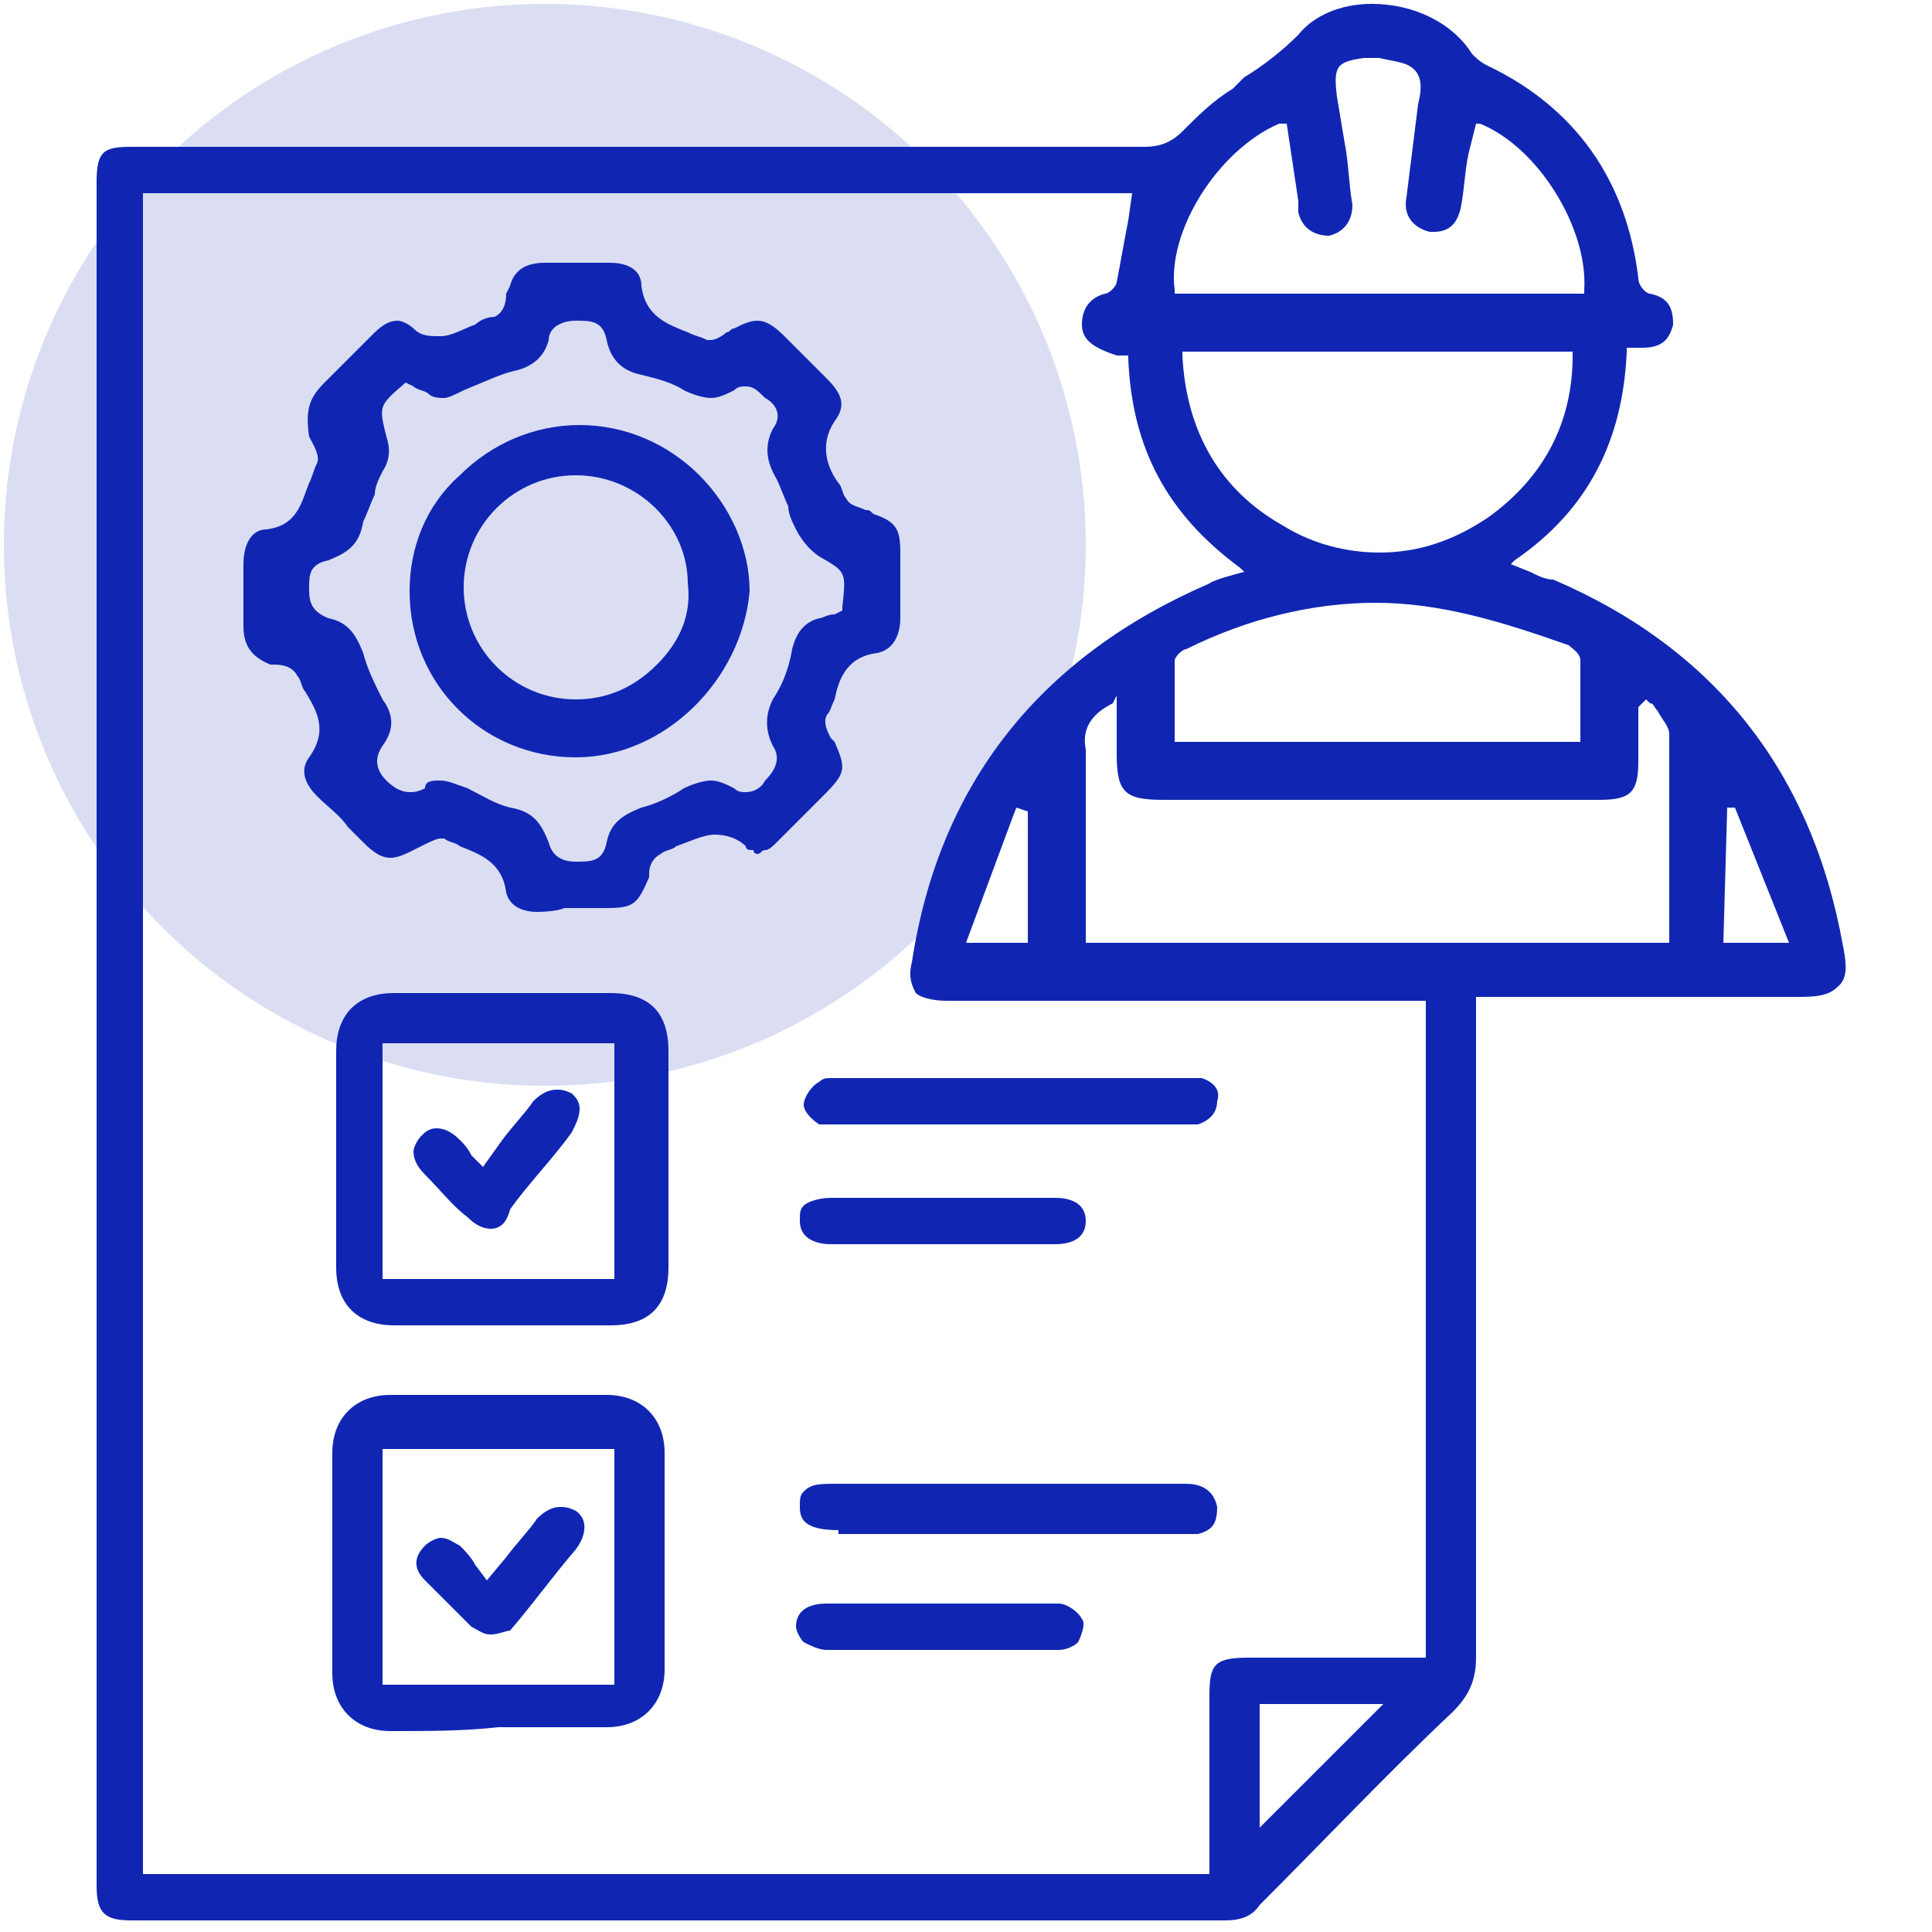 <svg xmlns="http://www.w3.org/2000/svg" xmlns:xlink="http://www.w3.org/1999/xlink" id="Layer_1" x="0px" y="0px" viewBox="0 0 50 50" style="enable-background:new 0 0 50 50;" xml:space="preserve"> <style> .st0{fill:#1026B3;} .st1{opacity:0.15;fill:#1026B3;enable-background:new ;} .st2{fill:#FFA725;} .st3{fill:#FFA725;enable-background:new ;} .st4{fill:#1026B3;fill-opacity:0.15;} </style> <circle class="st1" cx="14.1" cy="14.1" r="14"></circle> <g> <path class="st0" d="M31.7,49.7c-6.5,0-13.1,0-19.6,0l-8.7,0c-0.7,0-0.9-0.2-0.9-0.9V4.7c0-0.8,0.2-0.9,0.9-0.9c0,0,20.4,0,26.2,0 c0.4,0,0.7-0.1,1-0.4C31,3,31.4,2.6,31.9,2.3L32.2,2c0.5-0.3,1-0.7,1.4-1.1c0.4-0.5,1.1-0.8,1.9-0.8c1.1,0,2.1,0.5,2.6,1.3 c0.1,0.1,0.2,0.2,0.4,0.3c2.3,1.1,3.6,3,3.9,5.5c0,0.2,0.2,0.4,0.3,0.4c0.5,0.1,0.6,0.4,0.6,0.8C43.2,8.8,43,9,42.5,9l-0.4,0l0,0.1 c-0.1,2.3-1,4.1-2.9,5.4l-0.1,0.1l0.5,0.2c0.2,0.1,0.4,0.2,0.6,0.2c4.2,1.8,6.7,5,7.5,9.5c0.1,0.5,0.1,0.8-0.1,1 c-0.2,0.2-0.4,0.3-1,0.3h-8.4l0,4.4c0,4.2,0,8.5,0,12.7c0,0.6-0.2,1-0.6,1.4c-1.7,1.6-3.3,3.3-5,5C32.4,49.6,32.1,49.7,31.7,49.7 L31.7,49.7z M3.7,48.5h27.6v-4.6c0-0.8,0.1-1,1-1h4.6v-17l-12.4,0c-0.4,0-0.7-0.1-0.8-0.2c-0.1-0.2-0.2-0.4-0.1-0.8 c0.7-4.6,3.3-7.9,7.7-9.8c0.1-0.1,0.9-0.3,0.9-0.3l-0.1-0.1c-1.9-1.4-2.8-3.1-2.9-5.4l0-0.1l-0.3,0C28.3,9,28,8.8,28,8.4 c0-0.4,0.2-0.7,0.6-0.8c0.1,0,0.3-0.2,0.3-0.3c0.1-0.5,0.2-1.1,0.3-1.6L29.3,5H3.7V48.5z M32.6,47.3l3.2-3.2h-3.2V47.3z M25,24.4 h1.6V21l-0.3-0.1L25,24.4z M28.8,18.2c-0.6,0.3-0.8,0.7-0.7,1.2c0,0.4,0,0.9,0,1.3l0,0.6v3.1h15.1l0-1.4c0-1.3,0-2.7,0-4 c0-0.2-0.2-0.4-0.3-0.6c-0.1-0.1-0.1-0.2-0.2-0.2l-0.1-0.1l-0.1,0.1l-0.1,0.1l0,1.4c0,0.8-0.2,1-1,1H30.1c-1,0-1.2-0.2-1.2-1.2 v-1.5L28.8,18.2z M44.7,20.9L44.7,20.9l-0.1,3.5h1.7l-1.4-3.5L44.7,20.9z M35.6,15.6c-1.6,0-3.3,0.4-4.9,1.2 c-0.1,0-0.3,0.2-0.3,0.3c0,0.5,0,1,0,1.5l0,0.6h10.5l0-0.6c0-0.5,0-1,0-1.5c0-0.2-0.2-0.3-0.3-0.4C38.9,16.1,37.3,15.6,35.6,15.6z M30.6,9.2c0.1,2,1,3.5,2.6,4.4c0.8,0.5,1.7,0.7,2.5,0.7l0,0c1,0,1.9-0.3,2.8-0.9c1.4-1,2.2-2.4,2.2-4.2l0-0.1H30.6L30.6,9.2z M33.1,3.2c-1.6,0.7-2.9,2.8-2.7,4.3l0,0.1h10.6l0-0.1c0.1-1.6-1.2-3.7-2.7-4.3l-0.1,0L38,4c-0.1,0.5-0.1,0.9-0.2,1.4 C37.7,5.8,37.5,6,37.1,6c0,0-0.1,0-0.1,0c-0.4-0.1-0.7-0.4-0.6-0.9c0.1-0.8,0.2-1.6,0.3-2.4c0.1-0.4,0.1-0.7-0.1-0.9 c-0.2-0.2-0.5-0.2-0.9-0.3c0,0,0,0,0,0c-0.2,0-0.3,0-0.4,0c-0.7,0.1-0.8,0.2-0.7,1l0.2,1.2c0.1,0.5,0.1,1,0.2,1.6 c0,0.4-0.2,0.7-0.6,0.8c0,0,0,0,0,0c-0.4,0-0.7-0.2-0.8-0.6c0-0.1,0-0.2,0-0.3l-0.3-2L33.1,3.2z"></path> <path class="st0" d="M13.9,23.6c-0.3,0-0.7-0.1-0.8-0.5c-0.1-0.8-0.7-1-1.2-1.2c-0.1-0.1-0.3-0.1-0.4-0.2l0,0l-0.1,0 c-0.1,0-0.3,0.1-0.5,0.2l-0.2,0.1c-0.2,0.1-0.4,0.2-0.6,0.2c-0.2,0-0.4-0.1-0.7-0.4l-0.4-0.4c-0.2-0.3-0.5-0.5-0.8-0.8 c-0.2-0.2-0.5-0.6-0.2-1c0.5-0.7,0.2-1.2-0.1-1.7c-0.1-0.1-0.1-0.3-0.2-0.4c-0.1-0.2-0.3-0.3-0.6-0.3l-0.1,0 c-0.5-0.2-0.7-0.5-0.7-1c0-0.5,0-1.1,0-1.6c0-0.5,0.2-0.9,0.6-0.9c0.8-0.1,0.9-0.7,1.1-1.2c0.1-0.2,0.1-0.3,0.2-0.5 c0.1-0.2-0.1-0.5-0.2-0.7C7.9,10.6,8,10.3,8.4,9.9c0.4-0.4,0.8-0.8,1.2-1.2c0.2-0.2,0.4-0.4,0.7-0.4c0.1,0,0.3,0.1,0.4,0.2 c0.2,0.2,0.4,0.2,0.7,0.2c0.3,0,0.6-0.2,0.9-0.3c0.1-0.1,0.3-0.2,0.5-0.2c0.2-0.1,0.3-0.3,0.3-0.6l0.1-0.2c0.1-0.4,0.4-0.6,0.9-0.6 l0.8,0l0.9,0c0.3,0,0.8,0.1,0.8,0.6c0.1,0.8,0.7,1,1.2,1.2c0.2,0.1,0.3,0.1,0.5,0.2l0,0l0.1,0c0.1,0,0.3-0.1,0.4-0.2 c0.1,0,0.1-0.1,0.2-0.1c0.2-0.1,0.4-0.2,0.6-0.2c0.2,0,0.4,0.1,0.7,0.4l0.4,0.4c0.2,0.2,0.5,0.5,0.7,0.7c0.4,0.4,0.5,0.7,0.2,1.1 c-0.4,0.6-0.2,1.2,0.1,1.6c0.1,0.1,0.1,0.3,0.2,0.4c0.1,0.2,0.3,0.2,0.5,0.3c0.1,0,0.1,0,0.2,0.1c0.6,0.2,0.7,0.4,0.7,1l0,0.6 c0,0.4,0,0.7,0,1.1c0,0.3-0.1,0.8-0.6,0.9c-0.8,0.1-1,0.7-1.1,1.2c-0.1,0.2-0.1,0.3-0.2,0.4c-0.1,0.2,0,0.4,0.1,0.6l0.1,0.1 c0.3,0.7,0.3,0.8-0.3,1.4L20.9,21c-0.3,0.3-0.5,0.5-0.8,0.8C20,21.9,19.9,22,19.8,22c-0.1,0-0.1,0.1-0.2,0.1c0,0-0.1,0-0.1-0.1 c-0.1,0-0.2,0-0.2-0.1c-0.2-0.2-0.5-0.3-0.8-0.3c-0.3,0-0.7,0.2-1,0.3c-0.1,0.1-0.3,0.1-0.4,0.2c-0.2,0.1-0.3,0.3-0.3,0.5l0,0.1 c-0.3,0.7-0.4,0.8-1.1,0.8l-1.1,0C14.4,23.6,13.9,23.6,13.9,23.6z M11.4,20.2c0.2,0,0.4,0.1,0.7,0.2c0.4,0.2,0.7,0.4,1.1,0.5 c0.6,0.1,0.8,0.4,1,0.9c0.1,0.4,0.4,0.5,0.7,0.5c0.4,0,0.7,0,0.8-0.5c0.1-0.5,0.4-0.7,0.9-0.9c0.4-0.1,0.8-0.3,1.1-0.5 c0.2-0.1,0.5-0.2,0.7-0.2c0.2,0,0.4,0.1,0.6,0.2c0.1,0.1,0.2,0.1,0.3,0.1c0.2,0,0.4-0.1,0.5-0.3c0.3-0.3,0.4-0.6,0.2-0.9 c-0.2-0.4-0.2-0.8,0-1.2c0.2-0.3,0.4-0.7,0.5-1.3c0.1-0.4,0.3-0.7,0.7-0.8c0.1,0,0.2-0.1,0.4-0.1l0.2-0.1l0-0.1 c0.1-0.9,0.1-0.9-0.6-1.3c-0.3-0.2-0.5-0.5-0.6-0.7c-0.1-0.2-0.2-0.4-0.2-0.6c-0.1-0.2-0.2-0.5-0.3-0.7c-0.3-0.5-0.3-0.9-0.1-1.3 c0.3-0.4,0-0.7-0.2-0.8c-0.2-0.2-0.3-0.3-0.5-0.3c-0.1,0-0.2,0-0.3,0.1c-0.2,0.1-0.4,0.2-0.6,0.2c-0.2,0-0.5-0.1-0.7-0.2 c-0.3-0.2-0.7-0.3-1.1-0.4c-0.5-0.1-0.8-0.4-0.9-0.9c-0.1-0.5-0.4-0.5-0.8-0.5c0,0,0,0,0,0c-0.4,0-0.7,0.2-0.7,0.5 c-0.1,0.4-0.4,0.7-0.9,0.8c-0.4,0.1-0.8,0.3-1.3,0.5c-0.2,0.1-0.4,0.2-0.5,0.2c-0.1,0-0.3,0-0.4-0.1c-0.1-0.1-0.3-0.1-0.4-0.2 l-0.2-0.1l0,0c-0.7,0.6-0.7,0.6-0.5,1.4c0.1,0.3,0.1,0.6-0.1,0.9c-0.1,0.2-0.2,0.4-0.2,0.6c-0.1,0.2-0.2,0.5-0.3,0.7 c-0.1,0.6-0.4,0.8-0.9,1c-0.5,0.1-0.5,0.4-0.5,0.7c0,0.3,0,0.6,0.5,0.8c0.5,0.1,0.7,0.4,0.9,0.9c0.1,0.4,0.3,0.8,0.5,1.2 c0.3,0.4,0.3,0.8,0,1.2c-0.2,0.3-0.2,0.6,0.1,0.9c0.2,0.2,0.4,0.3,0.6,0.3c0.1,0,0.2,0,0.4-0.1C11,20.2,11.2,20.2,11.4,20.2z"></path> <path class="st0" d="M10.2,34.3c-0.9,0-1.5-0.5-1.5-1.5c0-1.9,0-3.7,0-5.6c0-0.9,0.5-1.5,1.5-1.5c0.9,0,1.9,0,2.8,0 c0.9,0,1.9,0,2.8,0c1,0,1.5,0.5,1.5,1.5c0,0.6,0,1.3,0,1.9l0,1.7c0,0.7,0,1.3,0,2c0,1-0.5,1.5-1.5,1.5c-0.9,0-1.8,0-2.7,0 C12.1,34.3,11.1,34.3,10.2,34.3z M9.9,33.1h6V27h-6V33.1z"></path> <path class="st0" d="M10.1,44.8c-0.9,0-1.5-0.6-1.5-1.5c0-1.9,0-3.8,0-5.7c0-0.9,0.6-1.5,1.5-1.5c0.9,0,1.9,0,2.8,0s1.9,0,2.8,0 c0.9,0,1.5,0.6,1.5,1.5l0,3.7c0,0.6,0,1.3,0,1.9c0,0.9-0.6,1.5-1.5,1.5c-0.9,0-1.9,0-2.8,0C12,44.8,11.1,44.8,10.1,44.8z M9.9,43.6 h6v-6.1h-6V43.6z"></path> <path class="st0" d="M21.4,29.1c-0.1,0-0.2,0-0.2,0c-0.3-0.2-0.4-0.4-0.4-0.5c0-0.2,0.2-0.5,0.4-0.6c0.1-0.1,0.2-0.1,0.3-0.1 c0,0,9.1,0,9.1,0c0.2,0,0.3,0,0.5,0c0.3,0.1,0.5,0.3,0.4,0.6c0,0.3-0.2,0.5-0.5,0.6c-0.2,0-0.3,0-0.5,0L21.4,29.1z"></path> <path class="st0" d="M21.7,39.6c-0.9,0-1-0.3-1-0.6c0-0.2,0-0.3,0.1-0.4c0.2-0.2,0.4-0.2,0.9-0.2l9,0c0.3,0,0.7,0.1,0.8,0.6 c0,0.4-0.1,0.6-0.5,0.7c-0.1,0-0.3,0-0.4,0l-5.2,0H21.7z"></path> <path class="st0" d="M21.5,32.2c-0.3,0-0.8-0.1-0.8-0.6c0-0.2,0-0.3,0.1-0.4c0.1-0.1,0.4-0.2,0.7-0.2l2.9,0c1,0,1.9,0,2.9,0 c0.5,0,0.8,0.2,0.8,0.6c0,0.4-0.3,0.6-0.8,0.6c-0.4,0-0.9,0-1.3,0L21.5,32.2z"></path> <path class="st0" d="M21.4,42.7c-0.2,0-0.4-0.1-0.6-0.2c-0.1-0.1-0.2-0.3-0.2-0.4c0-0.4,0.3-0.6,0.8-0.6c0.4,0,4.6,0,4.6,0 c0.5,0,0.9,0,1.4,0c0.2,0,0.5,0.2,0.6,0.4c0.1,0.1,0,0.4-0.1,0.6c-0.1,0.1-0.3,0.2-0.5,0.2c-1.1,0-2.2,0-3.3,0 C23.2,42.7,22.3,42.7,21.4,42.7z"></path> <path class="st0" d="M14.9,19.6c-2.4,0-4.3-1.9-4.3-4.3c0-1.1,0.4-2.2,1.3-3c0.8-0.8,1.9-1.3,3.1-1.3c1.2,0,2.3,0.5,3.1,1.3 c0.8,0.8,1.3,1.9,1.3,3C19.2,17.6,17.2,19.6,14.9,19.6L14.9,19.6z M14.9,12.3c-1.6,0-2.9,1.3-2.9,2.9c0,1.6,1.3,2.9,2.9,2.9h0 c0.8,0,1.5-0.3,2.1-0.9c0.6-0.6,0.9-1.3,0.8-2.1C17.8,13.6,16.5,12.3,14.9,12.3L14.9,12.3z"></path> <path class="st0" d="M12.7,31.8c-0.2,0-0.4-0.1-0.6-0.3c-0.4-0.3-0.7-0.7-1.1-1.1c-0.2-0.2-0.3-0.4-0.3-0.6c0-0.1,0.1-0.3,0.2-0.4 c0.1-0.1,0.2-0.2,0.4-0.2c0.2,0,0.4,0.1,0.6,0.3c0.1,0.1,0.2,0.2,0.3,0.4l0.3,0.3l0.5-0.7c0.3-0.4,0.6-0.7,0.8-1 c0.2-0.2,0.4-0.3,0.6-0.3c0.1,0,0.2,0,0.4,0.1c0.1,0.1,0.2,0.2,0.2,0.4c0,0.2-0.1,0.4-0.2,0.6c-0.5,0.7-1.1,1.3-1.6,2 C13.1,31.7,12.9,31.8,12.7,31.8z"></path> <path class="st0" d="M12.7,42.3c-0.2,0-0.3-0.1-0.5-0.2c-0.4-0.4-0.8-0.8-1.2-1.2c-0.3-0.3-0.3-0.6,0-0.9c0.1-0.1,0.3-0.2,0.4-0.2 c0.2,0,0.3,0.1,0.5,0.2c0.1,0.1,0.3,0.3,0.4,0.5l0.3,0.4l0.5-0.6c0.3-0.4,0.6-0.7,0.8-1c0.2-0.2,0.4-0.3,0.6-0.3 c0.1,0,0.2,0,0.4,0.1c0.3,0.2,0.3,0.6,0,1c-0.6,0.7-1.1,1.4-1.7,2.1C13.1,42.2,12.9,42.3,12.7,42.3z"></path> </g> </svg>